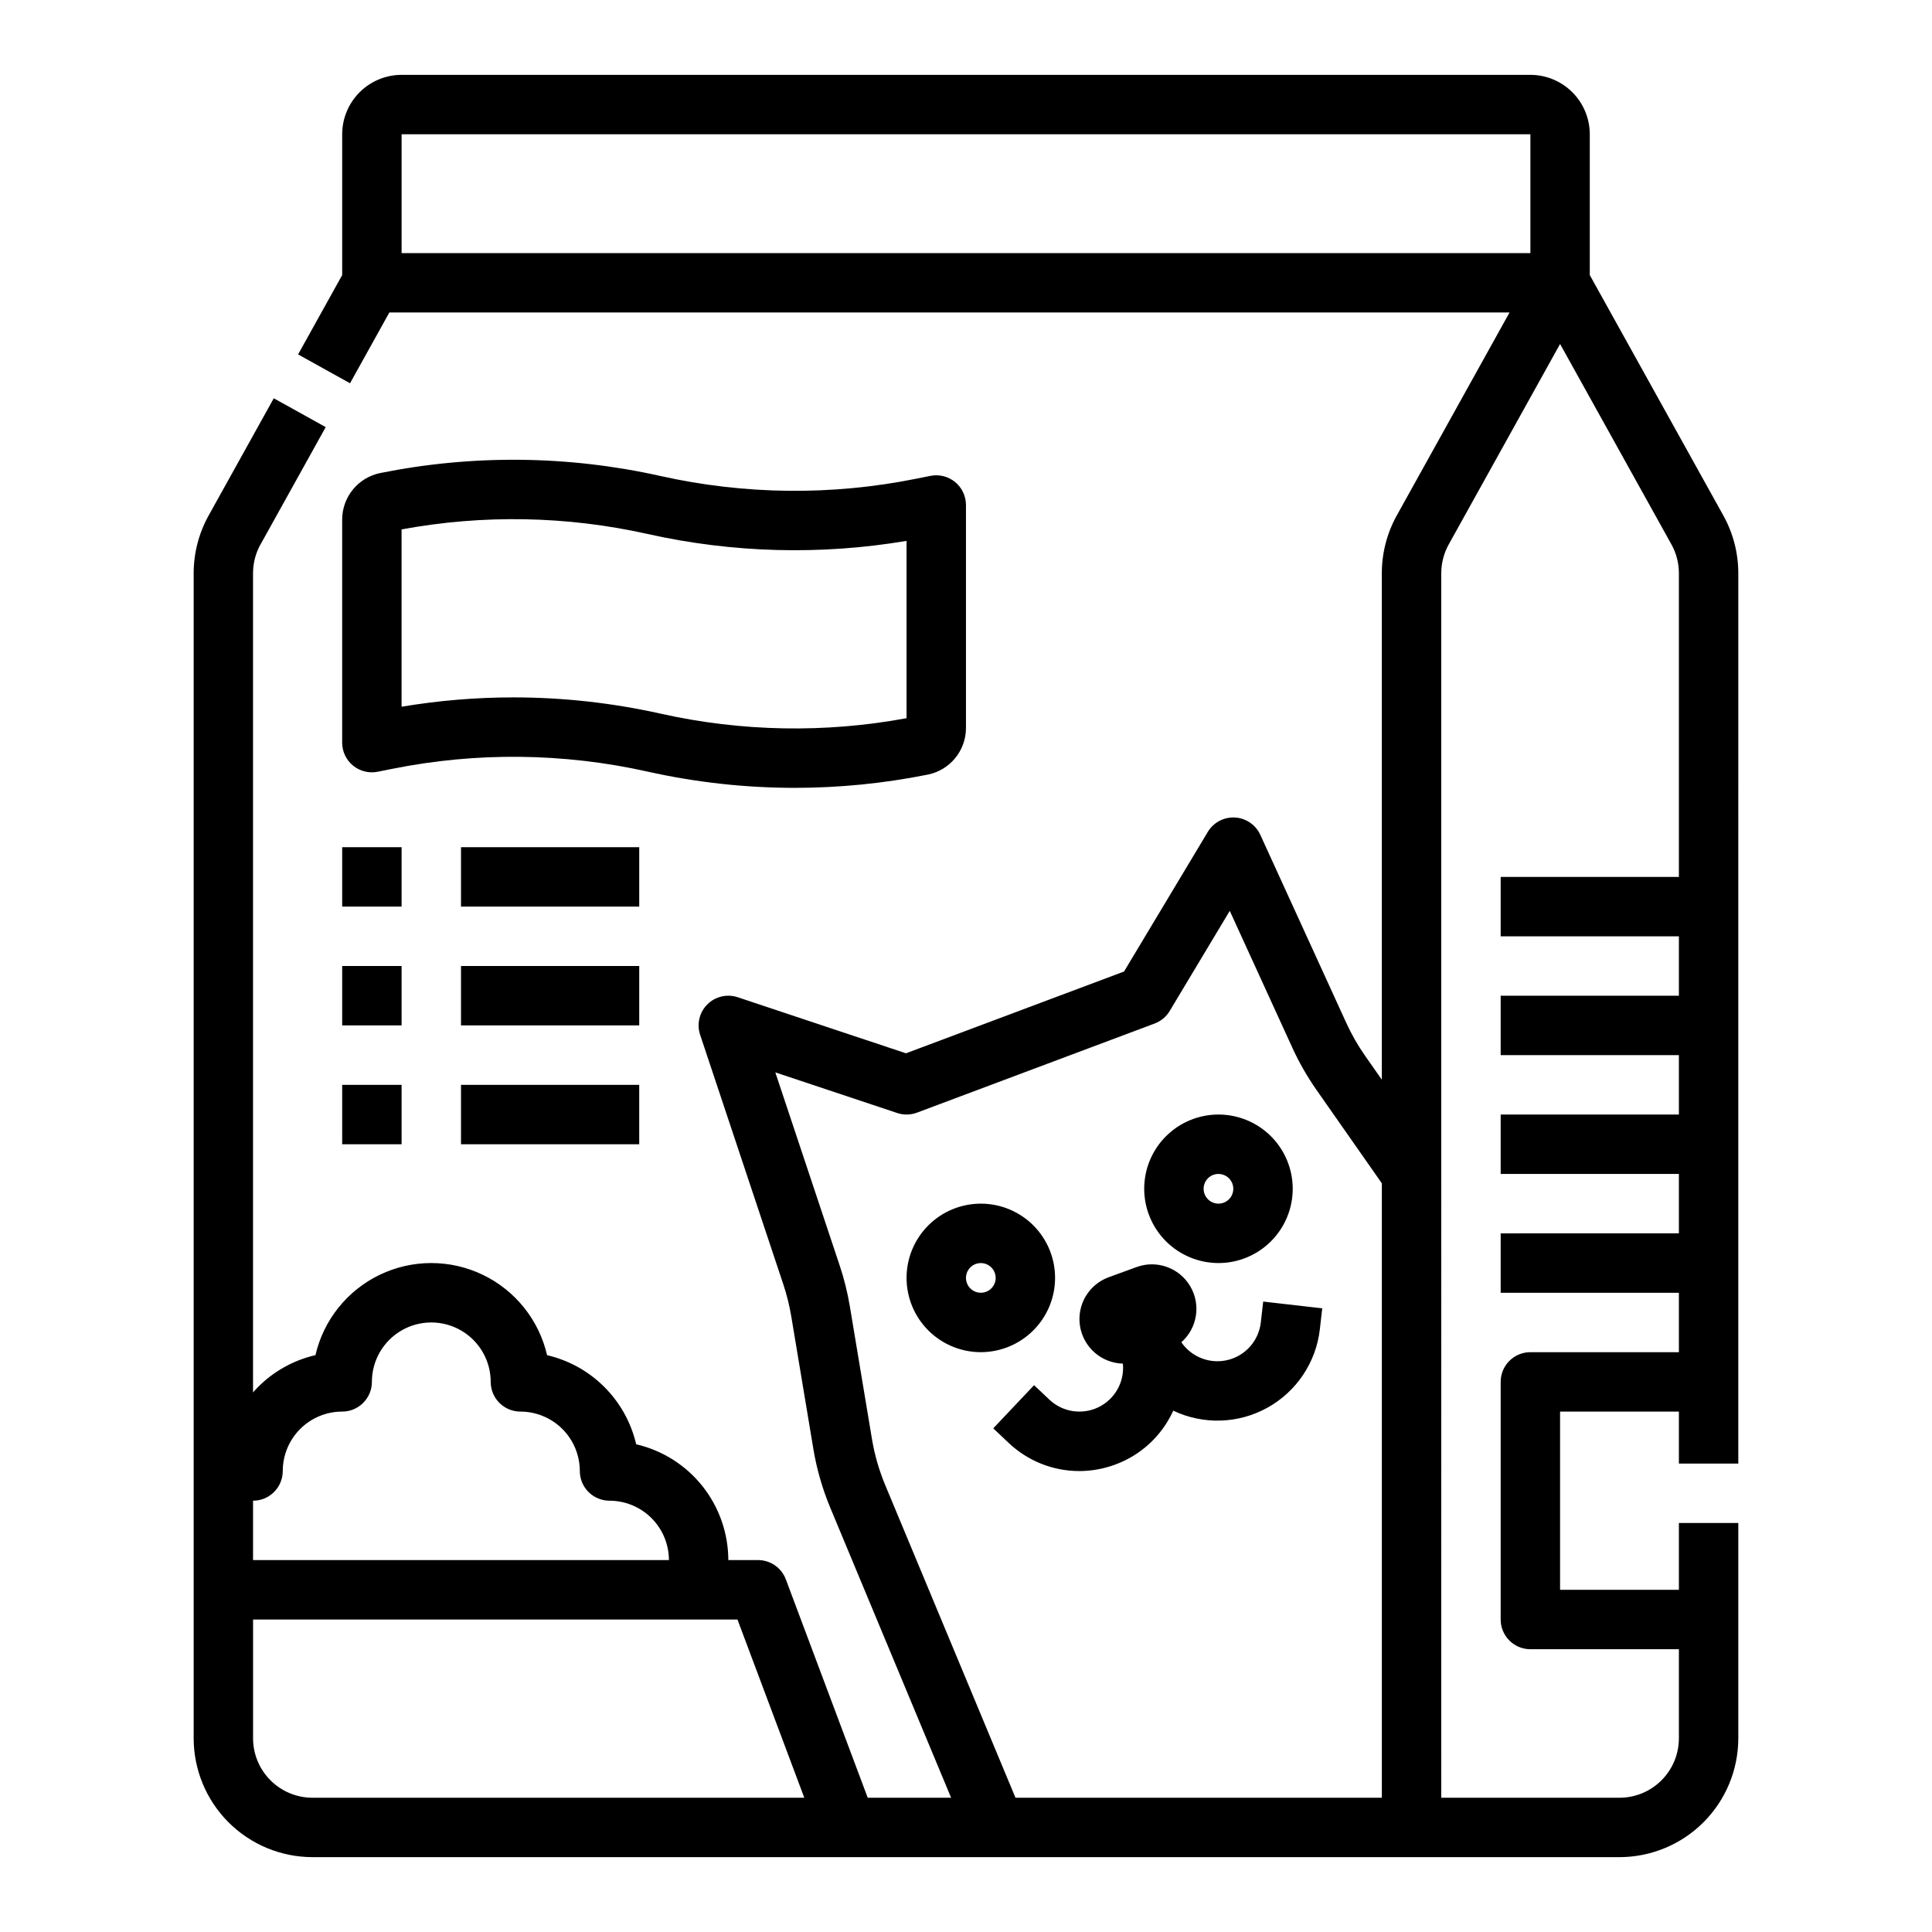 <?xml version="1.0" encoding="UTF-8"?>
<!-- Uploaded to: ICON Repo, www.svgrepo.com, Generator: ICON Repo Mixer Tools -->
<svg fill="#000000" width="800px" height="800px" version="1.1" viewBox="144 144 512 512" xmlns="http://www.w3.org/2000/svg">
 <path d="m213.05 288.27 17.266-31.078-13.762-7.644-17.266 31.074c-2.598 4.68-3.961 9.941-3.965 15.293v308.76c0.012 8.348 3.332 16.352 9.234 22.254 5.902 5.902 13.906 9.223 22.254 9.234h346.37c8.348-0.012 16.352-3.332 22.254-9.234 5.902-5.902 9.223-13.906 9.234-22.254v-57.074h-15.746v17.711l-31.488 0.004v-47.234h31.488v13.777h15.742l0.004-235.95c-0.004-5.352-1.367-10.613-3.965-15.293l-35.395-63.715v-37.32c-0.008-4.176-1.668-8.176-4.617-11.129-2.953-2.949-6.953-4.609-11.129-4.617h-299.14c-4.172 0.008-8.176 1.668-11.125 4.617-2.953 2.953-4.613 6.953-4.617 11.129v37.32l-11.684 21.023 13.762 7.644 10.426-18.758h296.86l-29.891 53.805c-2.594 4.68-3.953 9.941-3.957 15.293v134.22l-4.43-6.324c-1.914-2.742-3.578-5.648-4.973-8.691l-22.801-49.879c-1.215-2.656-3.801-4.422-6.719-4.586-2.918-0.164-5.688 1.305-7.191 3.809l-22.199 37.008-57.793 21.672-44.59-14.859c-2.828-0.941-5.945-0.203-8.055 1.902-2.109 2.109-2.844 5.227-1.902 8.055l22.055 66.16v0.004c0.906 2.731 1.602 5.523 2.078 8.363l5.867 35.191h-0.004c0.895 5.356 2.398 10.594 4.488 15.605l32.023 76.855h-22.098l-21.699-57.867c-1.152-3.074-4.09-5.109-7.371-5.109h-7.871c-0.012-7.117-2.43-14.027-6.859-19.598-4.434-5.57-10.621-9.48-17.559-11.09-1.336-5.746-4.258-11.008-8.43-15.18-4.172-4.176-9.43-7.098-15.18-8.434-2.152-9.324-8.426-17.16-17.051-21.305-8.621-4.144-18.66-4.144-27.281-0.004-8.625 4.144-14.898 11.98-17.055 21.301-5.758 1.324-11.023 4.246-15.195 8.434-0.469 0.469-0.91 0.953-1.344 1.445v-217.1c0-2.676 0.684-5.305 1.98-7.644zm37.379-77.195v-31.488h299.14v31.488zm275.52 84.84c0.004-2.676 0.684-5.305 1.984-7.644l29.504-53.113 29.508 53.113v-0.004c1.297 2.34 1.98 4.973 1.98 7.648v80.473h-47.23v15.742h47.23v15.742l-47.23 0.004v15.742h47.23v15.742l-47.23 0.004v15.742h47.23v15.742l-47.23 0.004v15.742h47.23v15.742l-39.359 0.004c-4.348 0-7.871 3.523-7.871 7.871v62.977c0 2.086 0.828 4.09 2.305 5.566s3.481 2.305 5.566 2.305h39.359v23.617c-0.004 4.172-1.664 8.176-4.617 11.125-2.949 2.953-6.953 4.613-11.125 4.617h-47.234zm-147.38 241.59c-1.625-3.898-2.793-7.969-3.488-12.137l-5.867-35.195c-0.609-3.648-1.504-7.242-2.672-10.754l-17.074-51.227 32.297 10.766c1.711 0.57 3.562 0.535 5.25-0.098l62.977-23.617c1.668-0.625 3.074-1.793 3.988-3.32l15.922-26.539 16.59 36.285c1.789 3.91 3.93 7.648 6.394 11.172l17.32 24.75v162.83h-97.09zm-39.133 35.684 17.711 47.23h-130.34c-4.172-0.004-8.176-1.664-11.125-4.617-2.953-2.949-4.613-6.953-4.617-11.125v-31.488zm-120.5-39.359c0-4.176 1.66-8.18 4.613-11.133 2.953-2.953 6.957-4.613 11.133-4.613 2.086 0 4.09-0.828 5.566-2.305 1.477-1.477 2.305-3.481 2.305-5.566 0-5.625 3-10.824 7.871-13.637 4.871-2.812 10.875-2.812 15.746 0 4.871 2.812 7.871 8.012 7.871 13.637 0 2.086 0.828 4.09 2.305 5.566 1.477 1.477 3.481 2.305 5.566 2.305 4.176 0.004 8.176 1.668 11.129 4.617 2.949 2.953 4.609 6.953 4.617 11.129 0 2.086 0.828 4.09 2.305 5.566s3.477 2.305 5.566 2.305c4.172 0.004 8.176 1.664 11.125 4.617 2.953 2.949 4.613 6.953 4.617 11.125h-110.21v-15.742c2.086 0 4.09-0.828 5.566-2.305 1.477-1.477 2.305-3.481 2.305-5.566zm135.67-181.04c11.848-0.004 23.664-1.18 35.281-3.516 5.867-1.184 10.09-6.336 10.105-12.324v-59.125c-0.004-2.356-1.062-4.59-2.883-6.086-1.824-1.492-4.223-2.09-6.535-1.629l-3.777 0.754v0.004c-22.387 4.508-45.469 4.262-67.754-0.723-24.426-5.461-49.727-5.727-74.262-0.789-5.863 1.188-10.086 6.336-10.102 12.32v59.125c0 2.359 1.055 4.594 2.879 6.09 1.824 1.492 4.223 2.094 6.535 1.629l3.777-0.754c22.387-4.508 45.469-4.262 67.758 0.719 12.793 2.856 25.863 4.301 38.977 4.305zm-74.539-23.98v0.004c-9.934 0-19.848 0.832-29.645 2.477v-46.992c21.594-3.992 43.773-3.582 65.207 1.211 22.539 5.043 45.84 5.664 68.617 1.828v46.992c-21.594 3.992-43.773 3.582-65.203-1.211-12.797-2.856-25.867-4.301-38.977-4.305zm143.54 153.85c0-5.223-2.07-10.227-5.762-13.918-3.691-3.691-8.699-5.762-13.918-5.762s-10.223 2.07-13.914 5.762c-3.691 3.691-5.766 8.695-5.766 13.918 0 5.219 2.074 10.223 5.766 13.914 3.691 3.691 8.695 5.766 13.914 5.766 5.219-0.008 10.223-2.082 13.91-5.773 3.691-3.688 5.766-8.691 5.769-13.906zm-19.68 3.938v-0.004c-1.59 0-3.027-0.957-3.637-2.43-0.609-1.469-0.27-3.164 0.855-4.289s2.816-1.461 4.289-0.852c1.469 0.609 2.43 2.043 2.43 3.637 0 1.043-0.414 2.043-1.152 2.781s-1.742 1.152-2.785 1.152zm62.977-7.871v-0.004c5.219 0 10.227-2.074 13.918-5.766 3.688-3.688 5.762-8.695 5.762-13.914s-2.074-10.227-5.762-13.918c-3.691-3.688-8.699-5.762-13.918-5.762s-10.227 2.074-13.914 5.762c-3.691 3.691-5.766 8.699-5.766 13.918 0.008 5.219 2.082 10.219 5.769 13.91 3.691 3.688 8.691 5.762 13.91 5.769zm0-23.617v-0.004c1.594 0 3.027 0.961 3.637 2.43 0.609 1.473 0.273 3.164-0.852 4.289-1.129 1.129-2.82 1.465-4.289 0.855-1.473-0.609-2.43-2.047-2.43-3.637 0-2.176 1.762-3.938 3.934-3.938zm-36.91 78.738c-6.969-0.008-13.668-2.688-18.719-7.492l-4.051-3.828 10.816-11.441 4.051 3.828c3.512 3.324 8.715 4.117 13.055 1.992 4.34-2.129 6.902-6.727 6.43-11.535-5.668-0.145-10.434-4.297-11.355-9.891-0.918-5.594 2.269-11.051 7.594-13l7.398-2.699h-0.004c5.328-1.949 11.289 0.172 14.191 5.047 2.902 4.879 1.926 11.129-2.328 14.883 2.734 3.988 7.656 5.856 12.348 4.688 4.688-1.168 8.16-5.125 8.707-9.93l0.633-5.539 15.645 1.789-0.633 5.539h0.004c-1 8.762-6.164 16.504-13.875 20.785-7.711 4.285-17.012 4.582-24.98 0.797-0.027 0.062-0.055 0.121-0.086 0.184l0.004 0.004c-3.043 6.582-8.594 11.676-15.414 14.145-3.019 1.105-6.211 1.672-9.43 1.676zm-195.31-165.33h15.742v15.742h-15.742zm78.719 15.742h-47.23v-15.742h47.23zm-78.719 15.746h15.742v15.742h-15.742zm78.719 15.742h-47.23v-15.742h47.23zm-78.719 15.746h15.742v15.742h-15.742zm31.488 0h47.23v15.742h-47.23z"/>
</svg>